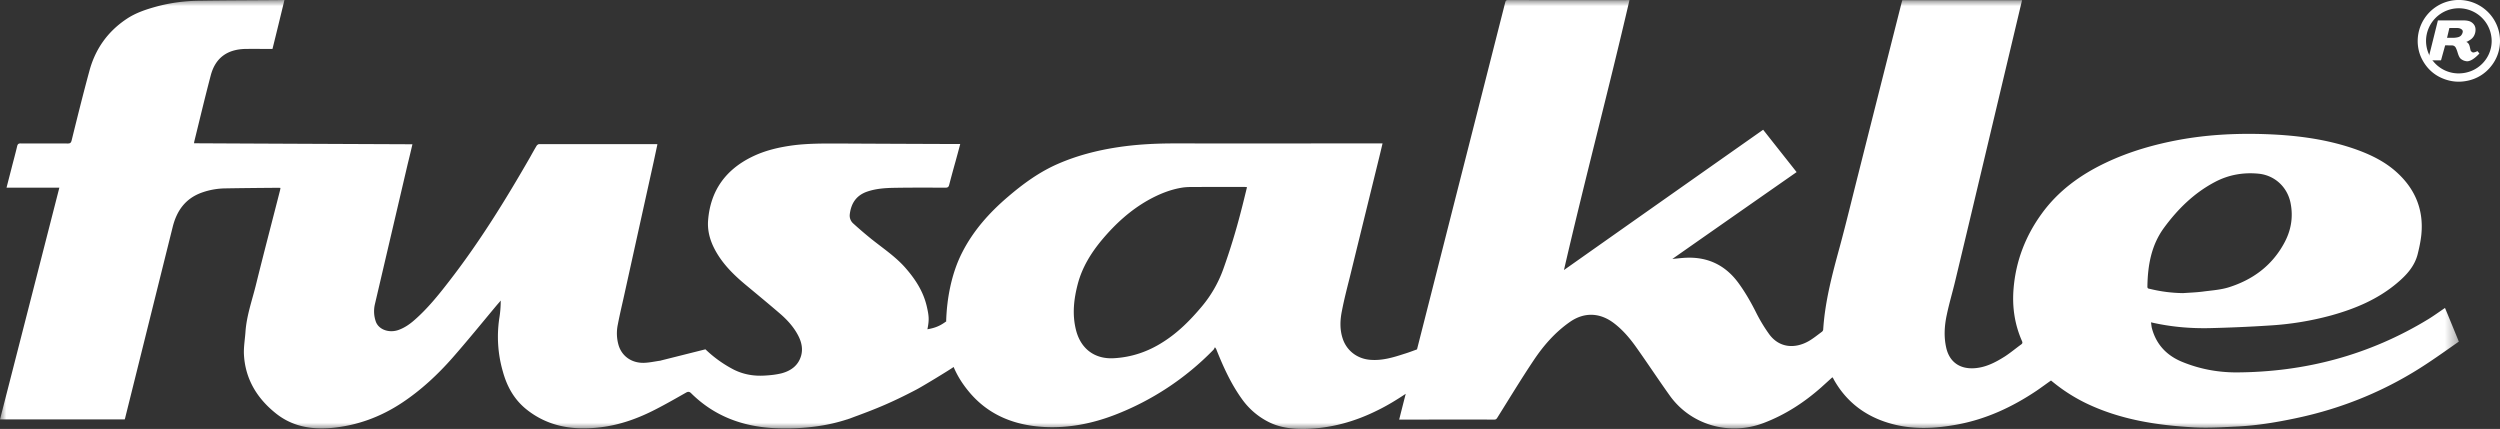 <svg width="204" height="35" xmlns="http://www.w3.org/2000/svg" xmlns:xlink="http://www.w3.org/1999/xlink">
    <rect width="100%" height="100%" fill="#333333" stroke="none"/>
    <defs>
        <path id="a" d="M0 0h200.642v35H0z"/>
    </defs>
    <g fill="none" fill-rule="evenodd">
        <g>
            <mask id="b" fill="#fff">
                <use xlink:href="#a"/>
            </mask>
            <path d="M175.228 23.388c.026-1.716.305-3.363 1.353-4.798 1.117-1.521 2.45-2.839 4.151-3.736 1.104-.587 2.311-.805 3.575-.68 1.3.13 2.343 1.079 2.603 2.395.235 1.18.032 2.29-.559 3.338-.997 1.797-2.545 2.926-4.482 3.537-.679.211-1.41.255-2.121.35-.532.068-1.073.087-1.607.124a11.849 11.849 0 0 1-2.697-.343c-.102-.019-.222-.019-.216-.187m-73.969-6.126a52.89 52.89 0 0 1-1.446 4.716 9.993 9.993 0 0 1-1.777 3.07c-.909 1.078-1.898 2.077-3.105 2.844-1.244.805-2.61 1.272-4.107 1.342-1.537.062-2.655-.8-3.03-2.334-.31-1.253-.171-2.495.153-3.73.356-1.348 1.074-2.52 1.969-3.594 1.073-1.28 2.29-2.401 3.765-3.238.882-.492 1.815-.879 2.83-1.035.223-.031.458-.043.68-.043 1.453-.007 2.902-.007 4.348-.007.064 0 .127.013.216.019-.165.674-.323 1.335-.496 1.99m98.252 7.866c-.47.318-.908.637-1.364.917-4.793 2.92-10.032 4.317-15.656 4.343-1.505 0-2.958-.269-4.355-.831-1.29-.51-2.165-1.403-2.533-2.744-.045-.156-.05-.325-.082-.511 1.593.367 3.168.505 4.748.474 1.626-.039 3.258-.107 4.882-.213a24.632 24.632 0 0 0 5.092-.83c1.949-.542 3.79-1.315 5.351-2.631.775-.65 1.448-1.38 1.695-2.39.128-.518.24-1.042.293-1.566.21-2.122-.572-3.868-2.19-5.247-.927-.786-2.014-1.304-3.163-1.715-2.501-.88-5.103-1.18-7.738-1.249-2.235-.056-4.45.07-6.647.47-2.083.385-4.107.966-6.018 1.876-2.077.986-3.886 2.302-5.232 4.168-1.32 1.821-2.101 3.854-2.285 6.088-.127 1.486.081 2.92.685 4.292.051.118.051.195-.063.275-.45.324-.877.686-1.34.986-.782.492-1.594.917-2.558.961-1.156.049-1.955-.543-2.216-1.654-.209-.904-.153-1.809.039-2.701.19-.917.462-1.815.679-2.726a2758.89 2758.89 0 0 0 1.803-7.555l3.332-14.012c.108-.455.216-.917.33-1.385h-9.77c-.018.063-.038.119-.051.169-1.182 4.666-2.362 9.326-3.536 13.987-.502 1.977-.978 3.961-1.51 5.933-.61 2.232-1.214 4.466-1.36 6.793a.282.282 0 0 1-.108.175c-.355.261-.705.549-1.085.766-1.098.62-2.38.568-3.212-.567a12.951 12.951 0 0 1-1.086-1.803c-.418-.829-.876-1.628-1.423-2.377-1.04-1.422-2.444-2.127-4.228-2.064-.374.012-.748.062-1.168.1 3.396-2.378 6.762-4.73 10.14-7.087-.915-1.161-1.823-2.302-2.73-3.457-5.41 3.806-10.806 7.605-16.254 11.449 1.702-7.381 3.65-14.704 5.346-22.03-.076-.006-.374.008-.412.008-3.168 0-6.33 0-9.498-.008-.178 0-.203.089-.235.213-1.003 3.95-2.006 7.898-3.01 11.841-1.396 5.483-2.785 10.967-4.182 16.45-.375.138-.719.269-1.074.375-.895.292-1.802.562-2.774.474-1.048-.093-1.904-.754-2.222-1.747-.242-.742-.209-1.504-.057-2.245.177-.923.413-1.835.641-2.74.787-3.219 1.581-6.438 2.37-9.656.1-.406.2-.823.303-1.267h-.337c-5.536 0-11.078.007-16.62 0-1.582 0-3.162.08-4.73.324-1.644.256-3.238.668-4.768 1.33-1.542.667-2.875 1.64-4.126 2.713-1.505 1.285-2.808 2.746-3.709 4.51-.887 1.716-1.275 3.819-1.32 5.696l-.006-.043c-.438.318-.82.516-1.523.636.159-.78.127-1.092-.058-1.896-.286-1.21-.945-2.215-1.758-3.139-.788-.89-1.778-1.553-2.705-2.29a33.446 33.446 0 0 1-1.51-1.29.864.864 0 0 1-.306-.743c.102-.904.527-1.578 1.448-1.884.705-.237 1.441-.286 2.17-.3 1.399-.024 2.788-.018 4.178-.011.185 0 .273-.044.318-.232a91.38 91.38 0 0 1 .521-1.92c.126-.463.254-.924.38-1.411h-.31c-3.283-.012-6.565-.025-9.847-.043-1.13 0-2.26 0-3.39.137-1.206.155-2.388.424-3.48.967-2.14 1.06-3.345 2.763-3.542 5.12-.096 1.093.28 2.072.876 2.984.635.967 1.473 1.74 2.362 2.47.908.755 1.822 1.51 2.717 2.283.596.53 1.123 1.13 1.466 1.86.216.474.312.972.165 1.496-.228.793-.818 1.223-1.574 1.43-.47.118-.958.168-1.435.192-.883.05-1.727-.1-2.52-.505a9.885 9.885 0 0 1-2.279-1.64l-3.6.904h-.006a.384.384 0 0 1-.089.025c-.444.062-.883.162-1.327.174-1.035.025-1.848-.58-2.089-1.528a3.468 3.468 0 0 1-.039-1.591c.135-.711.3-1.416.458-2.114.82-3.713 1.638-7.419 2.458-11.124.107-.493.209-.98.317-1.478-.045-.006-.065-.013-.089-.013h-9.555c-.075 0-.177.075-.215.138-.192.318-.37.642-.552.967-2.014 3.505-4.14 6.943-6.63 10.143-.843 1.092-1.713 2.165-2.755 3.082-.399.356-.843.668-1.37.849-.775.255-1.607-.062-1.823-.724a2.554 2.554 0 0 1-.075-1.348l2.684-11.473c.134-.535.261-1.072.388-1.621-5.955-.025-11.878-.05-17.82-.081.006-.064.012-.112.024-.163.439-1.783.865-3.574 1.334-5.358.375-1.442 1.346-2.153 2.863-2.178.648-.006 1.296 0 1.949 0h.23c.336-1.341.653-2.657.977-3.993-.083 0-.122 0-.171.006-2.248.02-4.502.02-6.75.056a13.901 13.901 0 0 0-3.51.47c-.857.236-1.695.51-2.444 1.01C8.774 2.581 7.77 4.017 7.294 5.79c-.514 1.89-.984 3.786-1.454 5.69-.05.18-.126.23-.31.23-1.283-.011-2.559 0-3.841-.006-.165-.005-.24.044-.286.212-.14.605-.312 1.217-.464 1.82-.133.52-.267 1.032-.406 1.58h4.31C3.226 21.636 1.613 27.93 0 34.225h10.177c.025-.081.045-.136.057-.205 1.29-5.172 2.57-10.337 3.86-15.509.323-1.292 1.015-2.297 2.342-2.784a5.91 5.91 0 0 1 1.918-.354c1.453-.026 2.914-.038 4.374-.05.044 0 .095.006.159.012-.013.069-.02.125-.032.181-.647 2.54-1.314 5.072-1.943 7.616-.317 1.318-.793 2.603-.883 3.97-.043.591-.145 1.184-.126 1.77.089 2.021 1.054 3.625 2.616 4.866 1.32 1.055 2.882 1.335 4.57 1.179 2.089-.2 3.98-.903 5.715-2.051 1.555-1.03 2.913-2.296 4.138-3.689 1.213-1.384 2.375-2.812 3.555-4.228.122-.144.248-.28.362-.424 0 .499-.037.966-.114 1.434a10.184 10.184 0 0 0 .287 4.354c.329 1.204.907 2.26 1.89 3.063 1.778 1.442 3.855 1.76 6.063 1.492 1.607-.187 3.111-.736 4.533-1.473.826-.423 1.632-.885 2.445-1.347.177-.1.285-.112.444.05 1.835 1.815 4.089 2.682 6.66 2.832 1.22.07 2.451.02 3.676-.156a14.039 14.039 0 0 0 2.355-.543h.007c.05-.012.1-.031.146-.05.025-.006.045-.011.063-.018.235-.087.464-.176.686-.256 1.39-.517 2.724-1.035 4.806-2.133.431-.224 2.61-1.542 3.01-1.828.33.779.774 1.465 1.357 2.145 1.588 1.835 3.683 2.627 6.064 2.752 1.967.1 3.872-.276 5.694-.974a22.572 22.572 0 0 0 8.076-5.316c.057-.055.089-.143.132-.218.096.12.122.181.141.245.578 1.44 1.22 2.844 2.152 4.104a5.939 5.939 0 0 0 2.222 1.815c.92.425 1.892.518 2.895.5 2.088-.056 4.024-.599 5.872-1.524.8-.39 1.55-.853 2.286-1.34-.178.693-.356 1.392-.534 2.103h.16c2.533 0 5.06-.007 7.585 0 .16.006.21-.068.28-.181.978-1.56 1.93-3.133 2.953-4.661.799-1.197 1.745-2.282 2.952-3.125 1.205-.842 2.501-.748 3.618.119.73.56 1.314 1.26 1.835 2.002.908 1.28 1.77 2.59 2.679 3.862 1.707 2.413 4.837 3.325 7.638 2.277 1.777-.668 3.332-1.678 4.743-2.925.303-.276.602-.543.895-.812a.097.097 0 0 0 .037.012c.038.062.077.125.107.193 1.01 1.784 2.534 2.951 4.515 3.532 1.829.542 3.682.455 5.536.111 2.362-.435 4.495-1.428 6.476-2.756.393-.268.78-.556 1.18-.836.064.05.121.1.178.143a13.862 13.862 0 0 0 2.667 1.703c2.793 1.348 5.79 1.81 8.844 1.978 1.192.062 2.392-.018 3.587-.075 1.58-.081 3.135-.343 4.677-.667 3.911-.818 7.53-2.321 10.838-4.536.839-.556 1.657-1.142 2.489-1.722-.387-.941-.755-1.847-1.13-2.745" fill="#FFF" mask="url(#b)"/>
        </g>
        <path d="M200.637 5.99a2.655 2.655 0 0 1-2.672-2.65 2.674 2.674 0 0 1 2.672-2.665 2.681 2.681 0 0 1 2.683 2.678c-.003 1.432-1.175 2.633-2.683 2.636m3.287-3.36a3.371 3.371 0 0 0-.508-1.168 3.372 3.372 0 0 0-3.688-1.338 3.354 3.354 0 0 0-2.398 3.783c.053.314.149.614.293.899.207.41.479.77.83 1.069.287.244.61.43.964.564.62.238 1.26.291 1.911.155a3.266 3.266 0 0 0 1.967-1.217 3.24 3.24 0 0 0 .701-1.875 3.316 3.316 0 0 0-.072-.873" fill="#FFF"/>
        <path d="M200.95 2.651a.568.568 0 0 1-.147.264.531.531 0 0 1-.244.125 1.691 1.691 0 0 1-.417.045h-.439l-.024-.002c.01-.039.018-.077.028-.113.052-.22.105-.438.156-.659.006-.02.014-.028.037-.028.208.003.418 0 .627.004a.569.569 0 0 1 .292.077c.063.038.117.083.136.154a.241.241 0 0 1-.005.133m1.207 1.516-.023.013a.84.84 0 0 1-.263.096c-.047.008-.093.009-.132-.017-.06-.037-.124-.09-.137-.146a.02.02 0 0 1-.003-.008l-.028-.12c-.025-.12-.046-.238-.099-.35a.421.421 0 0 0-.226-.216c.013-.003.103-.036.115-.043.071-.042.145-.082.213-.13a.92.92 0 0 0 .309-.33c.087-.168.126-.343.12-.529a.698.698 0 0 0-.09-.324.778.778 0 0 0-.506-.358 1.423 1.423 0 0 0-.35-.038h-2.1c-.015 0-.025 0-.029.018-.1.407-.203.814-.303 1.22l-.493 1.98c-.004.01-.005.023-.009.035.01.002.018.002.024.002h1.017c.018 0 .025-.005.03-.022.107-.392.216-.783.324-1.175.004-.018.012-.024.031-.024.167.002.333 0 .5.002.026 0 .054 0 .078.006a.337.337 0 0 1 .214.112c.026.033.05.067.066.105.036.078.069.158.096.24.044.129.076.262.133.387.041.091.086.18.168.249a.866.866 0 0 0 .405.185.508.508 0 0 0 .214.003c.14-.03.262-.092.378-.168.166-.11.31-.243.449-.383l.071-.075-.164-.197" fill="#FFF"/>
    </g>
</svg>
